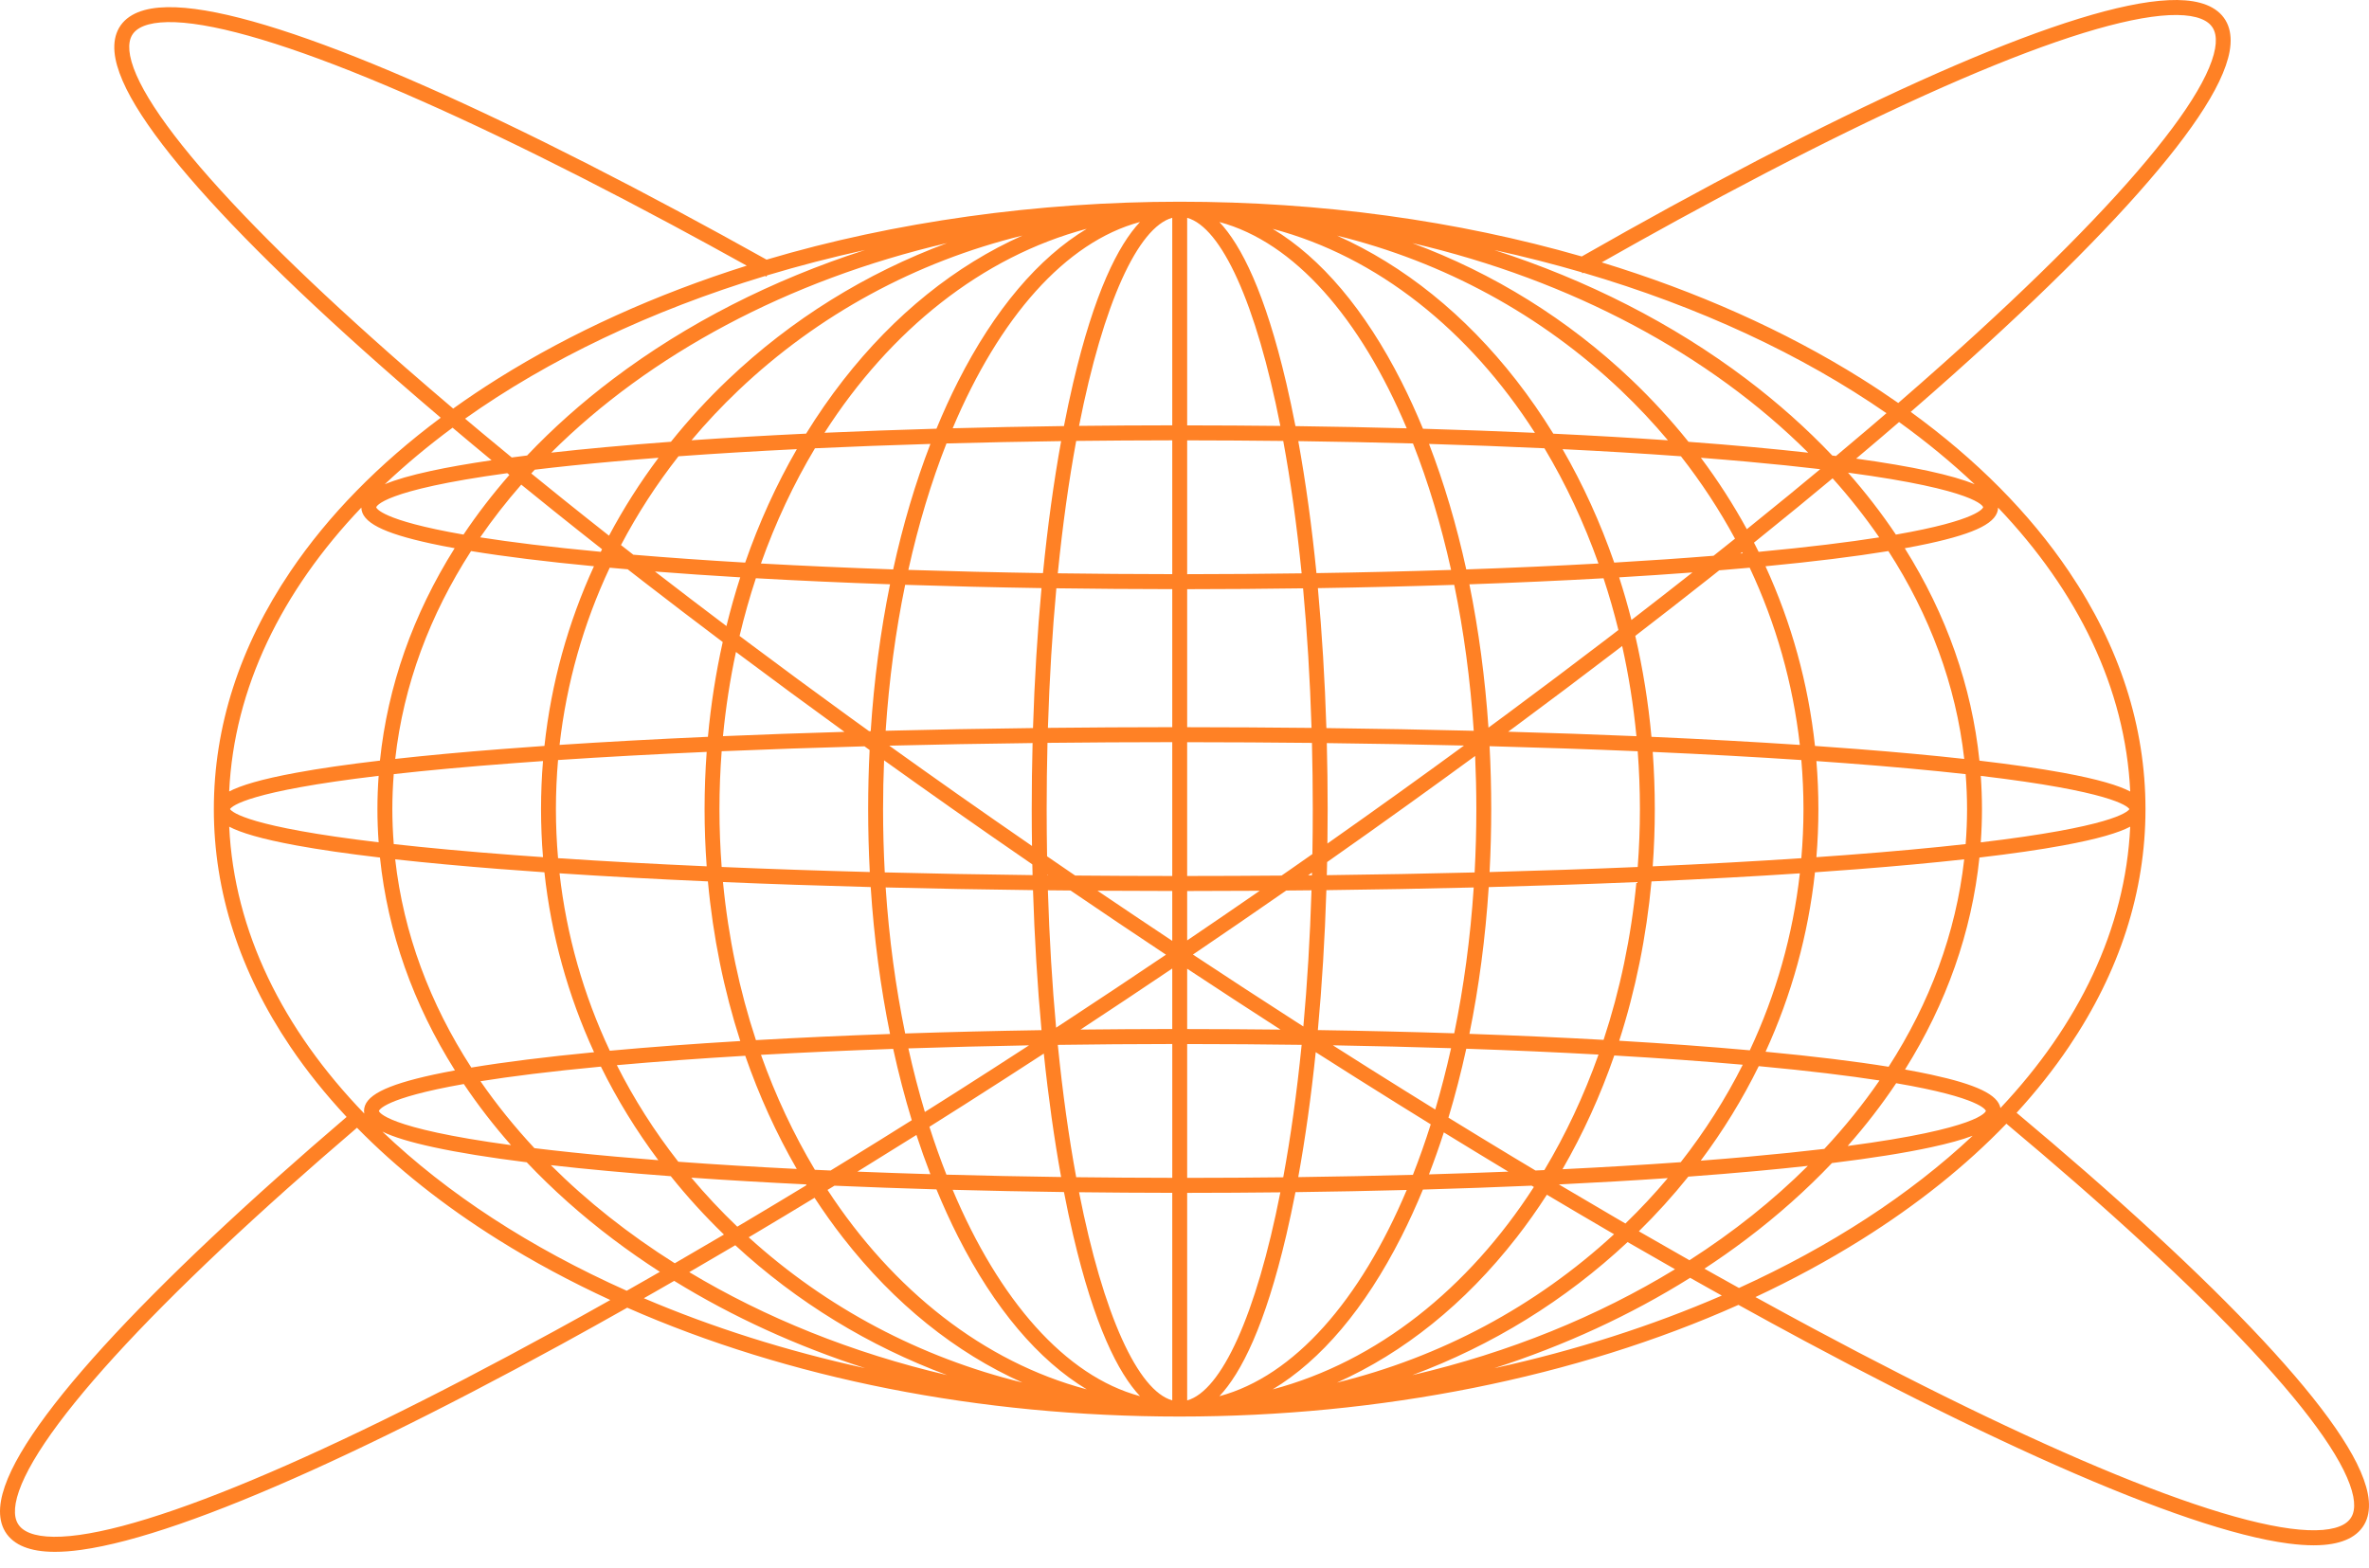 <?xml version="1.0" encoding="UTF-8"?> <svg xmlns="http://www.w3.org/2000/svg" width="142" height="94" viewBox="0 0 142 94" fill="none"><path d="M141.273 87.734C140.952 87.09 140.518 86.371 139.984 85.598C139.459 84.839 138.823 84.008 138.095 83.13C137.375 82.262 136.546 81.324 135.632 80.342C134.722 79.368 133.708 78.329 132.619 77.256C131.531 76.185 130.342 75.054 129.082 73.894C127.827 72.737 126.471 71.521 125.051 70.28C123.73 69.126 122.326 67.928 120.877 66.713C122.044 65.441 123.09 64.122 124.01 62.758C127.057 58.248 128.602 53.453 128.602 48.506C128.602 43.56 127.057 38.764 124.01 34.254C121.649 30.758 118.468 27.553 114.53 24.693C115.408 23.931 116.264 23.179 117.085 22.445C118.481 21.198 119.817 19.974 121.057 18.806C122.297 17.637 123.468 16.498 124.538 15.421C125.611 14.339 126.609 13.294 127.5 12.315C128.398 11.329 129.211 10.386 129.918 9.512C130.633 8.627 131.254 7.792 131.766 7.031C132.288 6.255 132.71 5.534 133.02 4.886C133.341 4.214 133.553 3.603 133.648 3.067C133.751 2.484 133.72 1.97 133.556 1.539C133.382 1.079 133.061 0.715 132.602 0.457C132.181 0.22 131.638 0.073 130.988 0.022C130.38 -0.027 129.656 0.007 128.838 0.119C128.044 0.229 127.139 0.417 126.146 0.678C125.172 0.935 124.089 1.269 122.928 1.671C121.781 2.068 120.531 2.541 119.212 3.076C117.905 3.607 116.499 4.212 115.032 4.874C113.575 5.533 112.025 6.263 110.424 7.046C108.831 7.826 107.149 8.675 105.425 9.572C103.706 10.467 101.904 11.428 100.073 12.431C98.364 13.367 96.595 14.357 94.812 15.375C87.347 13.226 79.167 12.093 70.71 12.093C62.253 12.093 53.591 13.292 45.949 15.566C44.149 14.561 42.369 13.586 40.653 12.665C38.804 11.674 36.988 10.723 35.254 9.84C33.517 8.956 31.822 8.117 30.215 7.347C28.602 6.575 27.04 5.854 25.571 5.205C24.094 4.552 22.678 3.956 21.362 3.433C20.034 2.907 18.776 2.442 17.623 2.052C16.455 1.657 15.367 1.33 14.389 1.08C13.393 0.825 12.484 0.642 11.688 0.538C10.868 0.43 10.144 0.403 9.536 0.455C8.886 0.511 8.346 0.661 7.927 0.901C7.471 1.162 7.155 1.529 6.987 1.993C6.831 2.425 6.809 2.94 6.921 3.522C7.025 4.056 7.246 4.666 7.578 5.336C7.898 5.981 8.332 6.699 8.867 7.472C9.391 8.231 10.026 9.061 10.755 9.94C11.476 10.81 12.305 11.748 13.219 12.727C14.126 13.7 15.14 14.739 16.232 15.813C17.321 16.885 18.51 18.016 19.768 19.176C21.025 20.335 22.382 21.551 23.8 22.79C24.643 23.526 25.518 24.28 26.418 25.044C22.698 27.816 19.675 30.902 17.409 34.256C14.363 38.766 12.818 43.562 12.818 48.508C12.818 53.455 14.363 58.25 17.409 62.76C18.39 64.212 19.517 65.614 20.776 66.962C19.331 68.198 17.934 69.418 16.622 70.589C15.226 71.835 13.89 73.06 12.65 74.228C11.41 75.397 10.239 76.536 9.17 77.614C8.094 78.697 7.098 79.742 6.207 80.72C5.309 81.706 4.496 82.65 3.789 83.523C3.076 84.407 2.453 85.242 1.941 86.004C1.419 86.781 0.997 87.502 0.687 88.149C0.366 88.821 0.154 89.433 0.06 89.968C-0.044 90.551 -0.012 91.065 0.151 91.496C0.325 91.956 0.647 92.32 1.105 92.579C1.527 92.815 2.069 92.962 2.72 93.013C2.901 93.028 3.093 93.035 3.295 93.035C3.769 93.035 4.296 92.995 4.871 92.915C5.665 92.805 6.571 92.617 7.563 92.356C8.538 92.099 9.62 91.765 10.781 91.363C11.928 90.966 13.178 90.493 14.496 89.958C15.806 89.426 17.212 88.821 18.676 88.16C20.134 87.5 21.684 86.77 23.284 85.988C24.881 85.207 26.563 84.357 28.283 83.462C30.007 82.566 31.807 81.604 33.635 80.603C34.926 79.896 36.253 79.157 37.597 78.398C47.236 82.639 58.696 84.924 70.71 84.924C82.725 84.924 94.485 82.577 104.204 78.229C105.559 78.979 106.897 79.709 108.199 80.407C110.042 81.394 111.858 82.345 113.597 83.231C115.331 84.115 117.027 84.954 118.637 85.725C120.248 86.495 121.809 87.217 123.28 87.867C124.76 88.521 126.176 89.117 127.49 89.638C128.818 90.165 130.075 90.63 131.229 91.02C132.396 91.415 133.483 91.742 134.463 91.992C135.458 92.247 136.367 92.43 137.164 92.534C137.717 92.606 138.226 92.643 138.686 92.643C138.908 92.643 139.118 92.635 139.316 92.617C139.966 92.561 140.506 92.411 140.925 92.171C141.38 91.909 141.696 91.542 141.864 91.079C142.02 90.647 142.042 90.132 141.929 89.551C141.826 89.016 141.605 88.406 141.273 87.737V87.734ZM62.785 52.475V52.442C62.8 52.453 62.817 52.465 62.833 52.476C62.817 52.476 62.8 52.476 62.785 52.476V52.475ZM64.169 53.387C66.068 54.68 67.986 55.97 69.89 57.235C67.891 58.583 65.873 59.926 63.88 61.234C63.688 61.36 63.496 61.485 63.304 61.611C63.069 59.038 62.9 56.285 62.811 53.374C63.262 53.379 63.715 53.383 64.169 53.387ZM63.604 70.564C61.268 70.532 58.97 70.484 56.729 70.422C56.366 69.501 56.026 68.543 55.71 67.552C56.412 67.11 57.116 66.666 57.819 66.219C59.391 65.219 60.982 64.196 62.567 63.164C62.84 65.784 63.188 68.266 63.604 70.564ZM54.257 61.958C53.689 59.195 53.29 56.26 53.087 53.203C55.958 53.275 58.909 53.329 61.919 53.365C62.011 56.26 62.182 59.074 62.429 61.759C59.634 61.803 56.902 61.87 54.257 61.958ZM61.68 62.67C60.231 63.611 58.78 64.546 57.342 65.46C56.707 65.863 56.072 66.265 55.437 66.665C55.071 65.44 54.741 64.167 54.449 62.852C56.797 62.774 59.214 62.714 61.681 62.67H61.68ZM61.86 50.718C60.346 49.675 58.842 48.627 57.367 47.591C56.005 46.632 54.646 45.667 53.303 44.704C56.099 44.634 58.97 44.582 61.894 44.547C61.861 45.854 61.843 47.174 61.843 48.506C61.843 49.247 61.849 49.984 61.86 50.718ZM56.855 48.328C58.503 49.487 60.186 50.657 61.879 51.821C61.884 52.035 61.888 52.25 61.894 52.465C58.876 52.429 55.914 52.375 53.033 52.301C52.967 51.054 52.932 49.788 52.932 48.505C52.932 47.521 52.953 46.548 52.993 45.583C54.271 46.499 55.562 47.416 56.856 48.326L56.855 48.328ZM52.19 43.832C52.157 43.832 52.126 43.834 52.094 43.835C51.711 43.56 51.329 43.284 50.952 43.011C48.889 41.514 46.841 40.006 44.867 38.528C44.688 38.394 44.509 38.259 44.33 38.125C44.611 36.946 44.937 35.79 45.308 34.666C47.867 34.81 50.556 34.932 53.349 35.029C52.778 37.839 52.388 40.792 52.191 43.832H52.19ZM51.818 44.742C51.92 44.816 52.023 44.889 52.125 44.964C52.067 46.134 52.038 47.316 52.038 48.507C52.038 49.776 52.071 51.035 52.136 52.28C49.072 52.198 46.103 52.097 43.257 51.976C43.171 50.834 43.125 49.677 43.125 48.507C43.125 47.337 43.171 46.18 43.257 45.038C46.005 44.922 48.866 44.823 51.817 44.743L51.818 44.742ZM43.336 44.134C43.502 42.409 43.763 40.724 44.114 39.085C44.188 39.14 44.261 39.195 44.334 39.25C46.312 40.73 48.363 42.241 50.43 43.739C50.492 43.785 50.556 43.83 50.618 43.876C48.117 43.948 45.685 44.035 43.336 44.134ZM43.544 37.534C42.088 36.436 40.653 35.34 39.259 34.263C40.889 34.39 42.596 34.507 44.371 34.612C44.062 35.569 43.788 36.544 43.544 37.534ZM43.321 38.489C42.909 40.34 42.611 42.239 42.434 44.173C39.302 44.311 36.327 44.473 33.541 44.658C33.959 40.957 34.974 37.381 36.547 34.035C36.902 34.067 37.261 34.098 37.624 34.13C37.948 34.381 38.27 34.633 38.596 34.885C40.127 36.071 41.714 37.28 43.32 38.49L43.321 38.489ZM42.359 45.077C42.277 46.211 42.233 47.354 42.233 48.507C42.233 49.66 42.276 50.803 42.359 51.937C39.219 51.798 36.236 51.635 33.45 51.449C33.366 50.476 33.322 49.495 33.322 48.507C33.322 47.519 33.366 46.538 33.45 45.565C36.236 45.379 39.219 45.216 42.359 45.077ZM42.433 52.841C42.738 56.156 43.392 59.371 44.373 62.412C41.586 62.578 38.966 62.772 36.552 62.993C34.975 59.643 33.956 56.062 33.539 52.356C36.325 52.541 39.299 52.703 42.432 52.841H42.433ZM44.67 63.295C45.5 65.681 46.533 67.955 47.758 70.08C45.273 69.957 42.897 69.813 40.658 69.648C39.229 67.824 37.998 65.886 36.975 63.858C39.354 63.645 41.932 63.457 44.669 63.295H44.67ZM43.336 52.88C46.175 53 49.135 53.1 52.19 53.181C52.388 56.224 52.778 59.179 53.35 61.989C50.557 62.088 47.868 62.211 45.311 62.357C44.329 59.382 43.654 56.201 43.336 52.879V52.88ZM61.919 43.648C58.909 43.684 55.958 43.738 53.087 43.81C53.29 40.754 53.688 37.821 54.256 35.061C56.901 35.147 59.634 35.214 62.429 35.258C62.181 37.941 62.01 40.754 61.919 43.648ZM53.537 34.137C50.787 34.041 48.137 33.923 45.612 33.783C46.488 31.316 47.578 29.001 48.85 26.875C51.08 26.772 53.392 26.684 55.77 26.614C54.867 28.952 54.12 31.476 53.537 34.137ZM44.667 33.729C42.306 33.591 40.063 33.433 37.962 33.256C37.714 33.063 37.468 32.871 37.222 32.678C38.198 30.819 39.349 29.038 40.669 27.355C42.907 27.192 45.281 27.049 47.764 26.927C46.534 29.057 45.498 31.336 44.667 33.729ZM36.505 32.115C35.586 31.392 34.681 30.673 33.799 29.965C33.14 29.436 32.489 28.91 31.845 28.385C31.915 28.31 31.984 28.233 32.053 28.159C33.412 27.995 34.963 27.832 36.738 27.672C37.622 27.592 38.535 27.517 39.473 27.444C38.356 28.935 37.365 30.496 36.505 32.115ZM33.243 30.668C34.169 31.411 35.121 32.166 36.087 32.927C36.062 32.979 36.037 33.031 36.011 33.083C32.965 32.797 30.607 32.501 28.783 32.215C29.532 31.128 30.355 30.073 31.245 29.054C31.904 29.59 32.568 30.127 33.242 30.668H33.243ZM35.602 33.947C34.043 37.347 33.039 40.971 32.635 44.719C31.772 44.778 30.925 44.84 30.103 44.905C27.734 45.088 25.593 45.287 23.69 45.498C24.186 41.064 25.768 36.86 28.236 33.037C30.256 33.368 32.721 33.673 35.603 33.947H35.602ZM30.811 45.752C31.379 45.709 31.96 45.667 32.548 45.626C32.47 46.579 32.43 47.541 32.43 48.507C32.43 49.474 32.47 50.434 32.548 51.388C31.96 51.347 31.38 51.305 30.811 51.263C27.957 51.047 25.58 50.826 23.601 50.604C23.548 49.91 23.517 49.211 23.517 48.507C23.517 47.803 23.548 47.104 23.601 46.41C25.579 46.188 27.956 45.967 30.811 45.752ZM30.102 52.109C30.925 52.174 31.771 52.235 32.633 52.295C33.039 56.049 34.045 59.679 35.608 63.082C32.722 63.361 30.262 63.669 28.251 64.002C25.773 60.173 24.185 55.96 23.688 51.518C25.591 51.728 27.732 51.926 30.101 52.111L30.102 52.109ZM30.631 68.653C23.061 67.627 22.724 66.649 22.712 66.608C22.722 66.565 22.972 65.841 27.801 64.989C28.646 66.248 29.59 67.472 30.631 68.653ZM28.8 64.821C30.613 64.532 32.966 64.233 36.019 63.945C36.983 65.902 38.133 67.779 39.462 69.556C38.586 69.488 37.73 69.417 36.9 69.342C35.045 69.176 33.434 69.004 32.033 68.834C30.843 67.555 29.761 66.215 28.799 64.821H28.8ZM36.463 70.204C37.661 70.315 38.911 70.418 40.207 70.515C41.183 71.734 42.246 72.903 43.394 74.014C42.403 74.598 41.419 75.172 40.446 75.735C37.684 73.994 35.19 72.02 33.018 69.853C34.094 69.975 35.241 70.092 36.462 70.204H36.463ZM41.438 70.603C43.617 70.756 45.915 70.89 48.314 71.006C48.324 71.022 48.334 71.037 48.343 71.052C47.151 71.776 45.964 72.489 44.795 73.184C44.594 73.304 44.394 73.421 44.193 73.541C43.212 72.603 42.294 71.622 41.438 70.603V70.603ZM45.615 63.239C48.139 63.097 50.789 62.978 53.538 62.882C53.861 64.352 54.232 65.781 54.652 67.158C53.416 67.935 52.183 68.701 50.967 69.45C50.574 69.693 50.181 69.934 49.786 70.174C49.471 70.16 49.158 70.145 48.845 70.131C47.577 68.009 46.489 65.7 45.614 63.239H45.615ZM51.434 70.217C52.588 69.505 53.758 68.778 54.932 68.042C55.194 68.845 55.473 69.63 55.768 70.394C54.282 70.35 52.822 70.298 51.393 70.241C51.406 70.233 51.42 70.225 51.434 70.217ZM62.517 34.358C59.759 34.315 57.061 34.25 54.448 34.166C55.052 31.443 55.821 28.898 56.732 26.585C58.973 26.524 61.27 26.477 63.605 26.445C63.161 28.893 62.796 31.55 62.517 34.358V34.358ZM57.104 25.675C59.886 19.07 63.847 14.511 68.333 13.308C67.017 14.707 65.593 17.545 64.322 22.97C64.129 23.796 63.946 24.655 63.774 25.543C61.508 25.573 59.281 25.617 57.103 25.675H57.104ZM57.426 22.869C56.967 23.776 56.536 24.721 56.133 25.701C53.83 25.768 51.589 25.849 49.422 25.946C53.357 19.801 58.863 15.382 65.14 13.717C62.248 15.459 59.608 18.565 57.426 22.869ZM50.539 22.796C49.746 23.815 49.005 24.885 48.319 25.997C45.923 26.112 43.626 26.244 41.449 26.395C42.322 25.355 43.26 24.355 44.265 23.4C49.048 18.854 54.901 15.692 61.284 14.123C57.283 15.912 53.619 18.845 50.539 22.796ZM43.651 22.747C42.408 23.929 41.264 25.178 40.217 26.484C38.86 26.585 37.551 26.692 36.301 26.807C35.15 26.912 34.063 27.023 33.04 27.137C38.941 21.26 47.21 16.8 56.77 14.572C51.911 16.377 47.451 19.134 43.651 22.747H43.651ZM45.939 16.585L45.98 16.509C47.882 15.937 49.842 15.428 51.853 14.987C46.286 16.783 41.168 19.383 36.756 22.714C34.853 24.15 33.131 25.687 31.594 27.308C31.28 27.346 30.974 27.386 30.674 27.426C30.063 26.925 29.46 26.426 28.872 25.935C28.538 25.657 28.206 25.378 27.877 25.1C32.875 21.554 38.985 18.631 45.866 16.545C45.89 16.558 45.914 16.573 45.939 16.586V16.585ZM24.387 22.107C22.975 20.873 21.625 19.663 20.373 18.51C19.122 17.357 17.94 16.233 16.858 15.168C15.776 14.101 14.771 13.072 13.872 12.108C12.97 11.14 12.152 10.216 11.443 9.36C10.731 8.5 10.112 7.691 9.602 6.954C9.092 6.217 8.68 5.536 8.379 4.93C8.083 4.334 7.887 3.801 7.8 3.347C7.719 2.927 7.729 2.574 7.828 2.297C7.923 2.035 8.1 1.833 8.371 1.677C8.675 1.503 9.094 1.391 9.613 1.347C10.156 1.3 10.816 1.326 11.573 1.426C12.334 1.526 13.208 1.702 14.17 1.948C15.127 2.193 16.194 2.513 17.34 2.901C18.479 3.286 19.721 3.745 21.035 4.266C22.34 4.785 23.746 5.376 25.212 6.025C26.673 6.671 28.227 7.387 29.831 8.155C31.433 8.922 33.122 9.758 34.852 10.638C36.58 11.519 38.391 12.466 40.234 13.455C41.705 14.244 43.223 15.074 44.76 15.927C39.319 17.644 34.291 19.914 29.856 22.691C28.922 23.275 28.026 23.878 27.164 24.495C26.209 23.685 25.28 22.886 24.388 22.106L24.387 22.107ZM27.127 25.64C27.515 25.968 27.906 26.296 28.301 26.626C28.685 26.945 29.073 27.269 29.466 27.593C28.076 27.797 26.86 28.01 25.831 28.233C24.64 28.491 23.729 28.753 23.065 29.031C24.312 27.851 25.67 26.719 27.128 25.641L27.127 25.64ZM30.407 28.367C30.45 28.402 30.491 28.436 30.534 28.471C29.525 29.626 28.606 30.82 27.783 32.049C22.815 31.187 22.561 30.451 22.551 30.414C22.563 30.364 22.898 29.391 30.407 28.367ZM21.659 30.431C21.68 31.31 22.93 31.956 25.83 32.585C26.27 32.681 26.745 32.775 27.252 32.865C24.759 36.833 23.236 41.135 22.775 45.599C20.827 45.827 19.148 46.07 17.758 46.326C15.639 46.716 14.424 47.09 13.737 47.449C14.029 41.25 16.882 35.444 21.659 30.43V30.431ZM22.696 50.498C14.935 49.577 13.918 48.703 13.787 48.505C13.918 48.308 14.935 47.434 22.696 46.512C22.649 47.173 22.623 47.838 22.623 48.505C22.623 49.172 22.648 49.837 22.696 50.498ZM13.738 49.561C14.425 49.92 15.64 50.294 17.759 50.684C19.149 50.939 20.828 51.182 22.776 51.411C23.239 55.886 24.767 60.196 27.27 64.171C26.818 64.255 26.39 64.34 25.992 64.425C23.067 65.06 21.82 65.71 21.82 66.601C21.82 66.655 21.825 66.707 21.834 66.759C16.953 61.703 14.034 55.833 13.739 49.56L13.738 49.561ZM33.21 79.81C31.387 80.808 29.592 81.767 27.875 82.66C26.161 83.552 24.486 84.398 22.896 85.176C21.304 85.954 19.762 86.681 18.312 87.336C16.86 87.993 15.463 88.593 14.164 89.121C12.86 89.651 11.624 90.118 10.492 90.51C9.352 90.905 8.291 91.232 7.338 91.484C6.38 91.736 5.509 91.917 4.751 92.022C3.996 92.126 3.336 92.158 2.792 92.114C2.272 92.073 1.851 91.964 1.543 91.791C1.268 91.636 1.087 91.433 0.987 91.172C0.883 90.896 0.867 90.543 0.941 90.122C1.021 89.668 1.207 89.134 1.493 88.537C1.784 87.929 2.185 87.246 2.682 86.505C3.18 85.764 3.786 84.951 4.484 84.088C5.179 83.227 5.981 82.298 6.867 81.325C7.749 80.357 8.737 79.321 9.803 78.247C10.866 77.177 12.031 76.045 13.262 74.883C14.497 73.719 15.828 72.501 17.217 71.26C18.537 70.081 19.944 68.854 21.398 67.61C23.775 70.036 26.601 72.281 29.856 74.319C31.969 75.643 34.219 76.849 36.582 77.938C35.44 78.581 34.31 79.209 33.209 79.811L33.21 79.81ZM37.566 77.383C31.786 74.8 26.81 71.561 22.921 67.842C23.599 68.174 24.608 68.478 25.992 68.778C27.476 69.1 29.345 69.401 31.573 69.681C33.116 71.309 34.845 72.854 36.757 74.297C37.66 74.978 38.594 75.629 39.554 76.248C39.324 76.381 39.091 76.514 38.863 76.645C38.429 76.893 37.996 77.139 37.566 77.383ZM38.593 77.831C38.83 77.696 39.066 77.562 39.304 77.426C39.67 77.216 40.041 77.003 40.411 76.79C43.915 78.949 47.764 80.704 51.854 82.023C47.118 80.985 42.666 79.569 38.593 77.831ZM41.315 76.267C42.226 75.739 43.147 75.201 44.073 74.654C47.781 78.074 52.09 80.7 56.771 82.439C51.087 81.113 45.861 78.998 41.316 76.267H41.315ZM44.877 74.178C45.002 74.105 45.126 74.032 45.249 73.958C46.427 73.258 47.624 72.538 48.825 71.809C49.366 72.636 49.936 73.441 50.539 74.213C53.618 78.165 57.283 81.098 61.283 82.885C55.169 81.383 49.544 78.42 44.877 74.177V74.178ZM49.602 71.338C49.74 71.254 49.879 71.169 50.019 71.084C51.998 71.17 54.04 71.244 56.132 71.305C56.536 72.286 56.967 73.234 57.427 74.142C59.609 78.446 62.249 81.552 65.141 83.294C58.958 81.654 53.525 77.341 49.603 71.339L49.602 71.338ZM57.103 71.331C59.281 71.39 61.508 71.435 63.775 71.465C63.947 72.354 64.129 73.213 64.323 74.04C65.594 79.465 67.018 82.303 68.334 83.702C63.847 82.499 59.884 77.938 57.103 71.331ZM70.266 83.955C68.213 83.376 66.132 78.852 64.679 71.476C66.519 71.498 68.385 71.509 70.266 71.512V83.955ZM70.266 70.613C68.327 70.611 66.404 70.598 64.508 70.575C64.07 68.195 63.696 65.539 63.406 62.642C65.659 62.611 67.951 62.593 70.267 62.59V70.612L70.266 70.613ZM70.266 61.691C68.415 61.693 66.579 61.705 64.767 61.725C66.594 60.524 68.437 59.297 70.266 58.064V61.691ZM70.266 56.406C68.775 55.415 67.275 54.41 65.784 53.4C67.267 53.41 68.762 53.415 70.266 53.416V56.406ZM70.266 52.517C68.311 52.516 66.369 52.507 64.448 52.49C64.327 52.408 64.206 52.326 64.085 52.243C63.644 51.942 63.203 51.64 62.763 51.337C62.747 50.407 62.738 49.463 62.738 48.504C62.738 47.152 62.755 45.828 62.787 44.535C65.248 44.509 67.745 44.494 70.266 44.493V52.516V52.517ZM70.266 43.595C67.752 43.597 65.264 43.611 62.813 43.637C62.904 40.676 63.077 37.879 63.319 35.269C65.6 35.3 67.92 35.318 70.266 35.32V43.595ZM70.266 34.421C67.951 34.419 65.658 34.402 63.405 34.371C63.695 31.472 64.069 28.815 64.508 26.434C66.404 26.412 68.327 26.4 70.266 26.398V34.421ZM70.266 25.499C68.385 25.5 66.52 25.512 64.68 25.532C66.133 18.157 68.214 13.634 70.266 13.055V25.498V25.499ZM119.909 66.427C119.751 65.624 118.483 65.018 115.755 64.426C115.273 64.322 114.749 64.219 114.189 64.119C116.672 60.158 118.188 55.867 118.649 51.411C120.598 51.183 122.277 50.94 123.667 50.684C125.786 50.294 127 49.92 127.687 49.561C127.399 55.697 124.599 61.446 119.911 66.425L119.909 66.427ZM78.613 53.375C78.524 56.259 78.356 58.987 78.125 61.539C77.966 61.437 77.806 61.335 77.647 61.232C75.618 59.928 73.555 58.583 71.505 57.227C73.37 55.962 75.246 54.675 77.098 53.388C77.605 53.384 78.109 53.379 78.613 53.374V53.375ZM78.407 52.478C78.485 52.423 78.563 52.369 78.642 52.314C78.641 52.368 78.639 52.422 78.638 52.475C78.561 52.475 78.484 52.477 78.407 52.477V52.478ZM78.865 63.079C80.514 64.131 82.162 65.17 83.784 66.18C84.442 66.591 85.101 66.999 85.76 67.405C85.43 68.452 85.073 69.463 84.692 70.432C82.45 70.493 80.155 70.539 77.819 70.57C78.241 68.246 78.592 65.733 78.866 63.079H78.865ZM78.994 61.755C79.242 59.072 79.413 56.26 79.504 53.366C82.514 53.33 85.465 53.276 88.336 53.205C88.134 56.258 87.735 59.19 87.168 61.948C84.522 61.863 81.789 61.797 78.994 61.755ZM86.978 62.842C86.697 64.109 86.381 65.335 86.031 66.518C85.439 66.153 84.846 65.786 84.255 65.416C82.816 64.52 81.356 63.6 79.893 62.668C82.309 62.71 84.677 62.768 86.979 62.841L86.978 62.842ZM104.878 34.036C106.45 37.382 107.466 40.958 107.884 44.659C105.098 44.474 102.123 44.312 98.99 44.174C98.801 42.111 98.475 40.089 98.02 38.122C99.544 36.95 101.044 35.781 102.492 34.636C102.68 34.488 102.865 34.34 103.052 34.192C103.672 34.141 104.282 34.089 104.878 34.035V34.036ZM104.32 33.183C104.354 33.156 104.387 33.129 104.42 33.102C104.433 33.125 104.444 33.148 104.456 33.171C104.411 33.175 104.366 33.179 104.321 33.183H104.32ZM99.066 45.078C102.205 45.217 105.188 45.38 107.974 45.566C108.057 46.539 108.102 47.52 108.102 48.508C108.102 49.496 108.057 50.477 107.974 51.45C105.187 51.636 102.204 51.799 99.066 51.938C99.148 50.804 99.19 49.661 99.19 48.508C99.19 47.355 99.148 46.212 99.066 45.078ZM89.287 44.735C92.351 44.817 95.32 44.918 98.166 45.039C98.252 46.181 98.298 47.339 98.298 48.508C98.298 49.678 98.252 50.835 98.166 51.977C95.32 52.098 92.351 52.199 89.287 52.281C89.352 51.036 89.386 49.777 89.386 48.508C89.386 47.24 89.352 45.98 89.287 44.735ZM97.79 37.169C97.57 36.305 97.325 35.453 97.054 34.613C98.569 34.523 100.036 34.425 101.447 34.319C100.255 35.258 99.033 36.211 97.79 37.169ZM97.234 38.727C97.624 40.479 97.912 42.285 98.089 44.136C95.614 44.031 93.046 43.941 90.401 43.867C90.535 43.768 90.671 43.668 90.805 43.57C92.849 42.056 94.875 40.533 96.827 39.041C96.963 38.937 97.098 38.833 97.234 38.728V38.727ZM96.287 38.323C94.338 39.812 92.316 41.333 90.276 42.844C89.926 43.102 89.573 43.363 89.22 43.623C89.019 40.656 88.633 37.775 88.077 35.031C90.869 34.933 93.558 34.812 96.117 34.668C96.451 35.679 96.748 36.714 97.008 37.77C96.768 37.955 96.528 38.139 96.287 38.323ZM79.53 44.55C82.328 44.583 85.075 44.632 87.755 44.697C86.492 45.621 85.216 46.547 83.935 47.466C82.502 48.495 81.039 49.535 79.567 50.571C79.576 49.886 79.581 49.199 79.581 48.508C79.581 47.175 79.564 45.855 79.53 44.55ZM79.549 51.682C81.203 50.521 82.847 49.353 84.454 48.198C85.785 47.243 87.11 46.28 88.421 45.322C88.467 46.372 88.493 47.434 88.493 48.508C88.493 49.791 88.457 51.056 88.391 52.304C85.511 52.377 82.549 52.431 79.53 52.468C79.537 52.206 79.543 51.944 79.549 51.682ZM88.337 43.812C85.466 43.74 82.515 43.686 79.505 43.65C79.414 40.756 79.242 37.943 78.995 35.26C81.79 35.216 84.523 35.15 87.168 35.063C87.736 37.823 88.135 40.756 88.337 43.812ZM89.235 53.183C92.29 53.102 95.251 53.002 98.089 52.882C97.772 56.197 97.099 59.373 96.12 62.341C93.561 62.199 90.87 62.078 88.078 61.981C88.648 59.173 89.038 56.222 89.235 53.183ZM96.761 63.278C99.498 63.437 102.078 63.622 104.463 63.832C103.431 65.879 102.189 67.834 100.746 69.674C98.508 69.835 96.137 69.976 93.657 70.097C94.891 67.962 95.929 65.677 96.761 63.278ZM97.057 62.394C98.035 59.358 98.687 56.151 98.992 52.842C102.123 52.705 105.099 52.542 107.885 52.358C107.468 56.053 106.454 59.624 104.885 62.967C102.465 62.749 99.843 62.559 97.056 62.394H97.057ZM108.791 52.296C109.654 52.237 110.5 52.175 111.323 52.111C113.693 51.927 115.832 51.728 117.736 51.518C117.24 55.942 115.665 60.138 113.205 63.954C111.178 63.627 108.709 63.325 105.83 63.053C107.385 59.657 108.386 56.039 108.791 52.295V52.296ZM110.615 51.264C110.046 51.306 109.465 51.348 108.877 51.389C108.955 50.436 108.996 49.475 108.996 48.508C108.996 47.541 108.955 46.581 108.877 45.627C109.465 45.668 110.045 45.71 110.615 45.753C113.469 45.968 115.845 46.19 117.823 46.411C117.877 47.105 117.907 47.804 117.907 48.508C117.907 49.212 117.877 49.911 117.823 50.605C115.845 50.827 113.469 51.048 110.615 51.264ZM111.324 44.906C110.5 44.841 109.655 44.78 108.792 44.72C108.388 40.971 107.383 37.347 105.825 33.948C108.708 33.673 111.171 33.368 113.191 33.038C115.66 36.861 117.241 41.065 117.738 45.499C115.834 45.288 113.694 45.09 111.325 44.906H111.324ZM105.414 33.084C105.323 32.899 105.229 32.715 105.135 32.532C106.033 31.81 106.916 31.093 107.778 30.387C108.478 29.814 109.167 29.243 109.848 28.676C110.867 29.811 111.8 30.994 112.642 32.216C110.819 32.503 108.461 32.799 105.415 33.084H105.414ZM107.215 29.69C106.396 30.36 105.558 31.041 104.707 31.726C103.897 30.246 102.979 28.815 101.953 27.445C102.891 27.518 103.803 27.593 104.687 27.673C106.347 27.822 107.812 27.975 109.106 28.128C108.483 28.647 107.853 29.167 107.216 29.69H107.215ZM103.998 32.294C103.572 32.635 103.144 32.977 102.712 33.319C100.831 33.471 98.84 33.607 96.758 33.729C95.927 31.336 94.891 29.057 93.661 26.927C96.144 27.049 98.517 27.192 100.757 27.355C101.984 28.922 103.066 30.573 103.997 32.293L103.998 32.294ZM95.814 33.783C93.29 33.924 90.639 34.042 87.889 34.137C87.306 31.476 86.558 28.952 85.657 26.614C88.034 26.684 90.347 26.771 92.576 26.875C93.848 29.001 94.938 31.316 95.814 33.783ZM86.979 34.168C84.365 34.252 81.668 34.318 78.91 34.359C78.63 31.551 78.265 28.894 77.821 26.446C80.157 26.478 82.453 26.525 84.695 26.586C85.606 28.899 86.376 31.444 86.979 34.167V34.168ZM86.545 67.889C87.784 68.65 89.019 69.403 90.236 70.137C90.294 70.172 90.352 70.207 90.41 70.241C88.859 70.303 87.271 70.359 85.654 70.406C85.969 69.588 86.267 68.748 86.544 67.888L86.545 67.889ZM86.821 67.004C87.223 65.671 87.58 64.291 87.89 62.873C90.64 62.967 93.292 63.084 95.817 63.224C94.939 65.697 93.846 68.017 92.571 70.148C92.394 70.156 92.216 70.165 92.038 70.173C91.591 69.906 91.144 69.637 90.695 69.367C89.417 68.596 88.12 67.805 86.82 67.005L86.821 67.004ZM99.969 70.629C99.177 71.571 98.331 72.479 97.43 73.351C97.263 73.254 97.097 73.158 96.929 73.061C95.782 72.392 94.615 71.706 93.44 71.008C95.711 70.898 97.894 70.772 99.969 70.629ZM101.2 70.541C102.618 70.437 103.984 70.325 105.286 70.206C106.37 70.106 107.396 70.002 108.366 69.895C106.28 71.97 103.897 73.867 101.268 75.553C100.268 74.987 99.255 74.407 98.235 73.818C99.298 72.774 100.285 71.68 101.199 70.541H101.2ZM104.848 69.343C103.911 69.428 102.94 69.507 101.943 69.584C103.287 67.79 104.45 65.894 105.421 63.917C108.463 64.2 110.824 64.493 112.658 64.776C111.677 66.202 110.571 67.573 109.352 68.878C108.037 69.034 106.544 69.19 104.848 69.342V69.343ZM113.659 64.94C118.767 65.813 119.025 66.563 119.036 66.599C119.023 66.65 118.677 67.659 110.752 68.703C111.823 67.49 112.794 66.234 113.658 64.94H113.659ZM118.729 46.515C126.49 47.437 127.507 48.31 127.639 48.508C127.507 48.705 126.49 49.579 118.729 50.501C118.776 49.84 118.801 49.175 118.801 48.508C118.801 47.841 118.776 47.176 118.729 46.515ZM119.767 30.434C124.544 35.447 127.396 41.253 127.688 47.452C127.001 47.093 125.787 46.718 123.668 46.329C122.278 46.074 120.599 45.831 118.65 45.602C118.188 41.137 116.666 36.836 114.173 32.868C114.68 32.777 115.156 32.683 115.596 32.588C118.495 31.959 119.746 31.313 119.767 30.435V30.434ZM118.874 30.406C118.864 30.449 118.61 31.188 113.642 32.051C112.786 30.774 111.829 29.535 110.773 28.336C118.52 29.372 118.862 30.364 118.874 30.406ZM118.361 29.033C117.697 28.755 116.785 28.494 115.596 28.235C114.396 27.975 112.946 27.728 111.258 27.495C111.729 27.099 112.195 26.703 112.653 26.314C113.049 25.976 113.442 25.638 113.832 25.302C115.468 26.481 116.982 27.727 118.361 29.032V29.033ZM100.504 13.222C102.33 12.223 104.125 11.264 105.84 10.372C107.556 9.479 109.231 8.633 110.819 7.856C112.411 7.078 113.953 6.351 115.402 5.696C116.858 5.038 118.254 4.438 119.551 3.911C120.855 3.381 122.091 2.914 123.223 2.522C124.363 2.127 125.424 1.8 126.377 1.549C127.335 1.297 128.205 1.115 128.964 1.01C129.719 0.906 130.378 0.874 130.923 0.918C131.443 0.959 131.863 1.068 132.172 1.241C132.446 1.396 132.628 1.599 132.727 1.86C132.832 2.136 132.848 2.49 132.774 2.91C132.694 3.364 132.507 3.898 132.221 4.496C131.93 5.104 131.53 5.788 131.032 6.528C130.535 7.267 129.929 8.08 129.23 8.944C128.535 9.806 127.733 10.735 126.847 11.708C125.964 12.677 124.976 13.713 123.911 14.786C122.849 15.856 121.685 16.988 120.452 18.151C119.218 19.313 117.888 20.532 116.498 21.773C115.626 22.551 114.719 23.35 113.783 24.16C113.068 23.661 112.333 23.172 111.571 22.695C106.958 19.807 101.701 17.469 96.008 15.73C97.532 14.867 99.039 14.024 100.504 13.223V13.222ZM94.816 16.326L94.851 16.388C94.871 16.377 94.891 16.366 94.911 16.353C101.84 18.386 108.009 21.263 113.076 24.771C112.745 25.055 112.411 25.342 112.075 25.629C111.416 26.19 110.739 26.762 110.051 27.338C109.977 27.329 109.905 27.32 109.83 27.311C108.292 25.691 106.572 24.154 104.669 22.717C100.257 19.386 95.138 16.786 89.571 14.99C91.362 15.382 93.111 15.829 94.815 16.326H94.816ZM108.386 27.14C107.364 27.026 106.277 26.916 105.125 26.81C103.875 26.695 102.566 26.587 101.21 26.487C100.162 25.181 99.019 23.932 97.776 22.75C93.975 19.137 89.516 16.379 84.657 14.575C94.218 16.803 102.486 21.263 108.388 27.14H108.386ZM97.162 23.403C98.165 24.357 99.104 25.358 99.978 26.398C97.8 26.247 95.503 26.114 93.107 26C92.421 24.888 91.681 23.819 90.887 22.799C87.807 18.848 84.143 15.915 80.143 14.127C86.526 15.695 92.378 18.857 97.162 23.403ZM92.004 25.949C89.838 25.852 87.595 25.771 85.294 25.704C84.89 24.724 84.46 23.778 84 22.872C81.819 18.568 79.179 15.462 76.287 13.72C82.565 15.385 88.07 19.804 92.005 25.949H92.004ZM84.322 25.678C82.145 25.62 79.918 25.576 77.651 25.546C77.478 24.658 77.296 23.799 77.103 22.974C75.833 17.548 74.408 14.71 73.092 13.311C77.578 14.514 81.54 19.073 84.321 25.678H84.322ZM71.16 13.058C73.213 13.637 75.295 18.16 76.746 25.535C74.906 25.515 73.041 25.503 71.16 25.502V13.059V13.058ZM71.16 26.4C73.1 26.402 75.022 26.414 76.919 26.436C77.358 28.817 77.732 31.474 78.022 34.373C75.768 34.404 73.477 34.421 71.16 34.423V26.4ZM71.16 35.322C73.506 35.32 75.827 35.303 78.108 35.271C78.349 37.881 78.523 40.678 78.615 43.639C76.163 43.614 73.675 43.599 71.16 43.597V35.322ZM71.16 44.496C73.682 44.498 76.179 44.512 78.639 44.538C78.672 45.831 78.689 47.155 78.689 48.507C78.689 49.419 78.681 50.318 78.666 51.203C78.209 51.523 77.753 51.843 77.296 52.161C77.138 52.271 76.977 52.382 76.817 52.492C74.949 52.508 73.061 52.516 71.159 52.517V44.494L71.16 44.496ZM71.16 53.418C72.619 53.418 74.069 53.412 75.509 53.403C74.064 54.402 72.609 55.397 71.16 56.379V53.418ZM71.16 58.077C73.028 59.309 74.903 60.534 76.754 61.726C74.911 61.706 73.044 61.695 71.16 61.694V58.078V58.077ZM71.16 62.592C73.476 62.593 75.768 62.61 78.022 62.64C77.732 65.541 77.358 68.199 76.919 70.581C75.021 70.603 73.1 70.614 71.16 70.615V62.592ZM71.16 83.957V71.514C73.041 71.513 74.905 71.502 76.746 71.482C75.294 78.856 73.213 83.378 71.16 83.957ZM77.103 74.042C77.296 73.217 77.478 72.359 77.651 71.471C79.916 71.442 82.143 71.398 84.32 71.341C81.539 77.944 77.578 82.501 73.092 83.704C74.408 82.305 75.832 79.467 77.103 74.042ZM83.999 74.143C84.457 73.239 84.888 72.294 85.291 71.316C87.524 71.253 89.702 71.174 91.81 71.082C91.853 71.109 91.898 71.134 91.942 71.161C88.011 77.256 82.53 81.638 76.285 83.295C79.178 81.553 81.817 78.447 83.998 74.143H83.999ZM90.886 74.216C91.534 73.384 92.146 72.52 92.722 71.625C93.987 72.378 95.246 73.119 96.48 73.839C96.57 73.891 96.659 73.942 96.748 73.994C92.042 78.335 86.342 81.364 80.141 82.888C84.141 81.1 87.805 78.167 90.885 74.215L90.886 74.216ZM97.56 74.464C98.515 75.016 99.463 75.56 100.402 76.093C95.789 78.91 90.461 81.087 84.655 82.441C89.424 80.669 93.806 77.978 97.56 74.464ZM89.571 82.025C93.778 80.669 97.727 78.851 101.309 76.607C101.701 76.829 102.095 77.05 102.482 77.267C102.724 77.403 102.966 77.537 103.207 77.672C99.032 79.483 94.453 80.956 89.571 82.025ZM102.917 76.483C102.669 76.344 102.416 76.201 102.166 76.059C103.022 75.497 103.859 74.91 104.669 74.298C106.563 72.868 108.277 71.338 109.809 69.727C112.199 69.435 114.191 69.118 115.756 68.779C116.788 68.555 117.609 68.329 118.243 68.091C114.479 71.626 109.727 74.719 104.235 77.216C103.797 76.973 103.358 76.728 102.918 76.482L102.917 76.483ZM141.027 90.77C140.933 91.031 140.755 91.233 140.485 91.39C140.18 91.564 139.762 91.675 139.243 91.72C138.698 91.767 138.039 91.741 137.282 91.641C136.521 91.541 135.648 91.365 134.686 91.118C133.728 90.873 132.662 90.553 131.516 90.165C130.377 89.78 129.134 89.321 127.82 88.799C126.518 88.283 125.112 87.691 123.643 87.041C122.18 86.394 120.627 85.678 119.024 84.91C117.421 84.143 115.732 83.307 114.004 82.426C112.269 81.543 110.459 80.596 108.622 79.611C107.513 79.016 106.374 78.396 105.223 77.761C107.449 76.719 109.57 75.571 111.571 74.319C114.935 72.213 117.841 69.887 120.265 67.367C121.726 68.59 123.139 69.797 124.47 70.959C125.884 72.195 127.234 73.405 128.483 74.556C129.734 75.709 130.917 76.834 131.998 77.898C133.079 78.963 134.084 79.992 134.985 80.958C135.888 81.926 136.705 82.851 137.414 83.706C138.125 84.564 138.744 85.374 139.255 86.111C139.765 86.849 140.177 87.531 140.478 88.136C140.774 88.732 140.968 89.264 141.057 89.719C141.138 90.138 141.128 90.492 141.028 90.769L141.027 90.77Z" fill="#FF8125"></path></svg> 